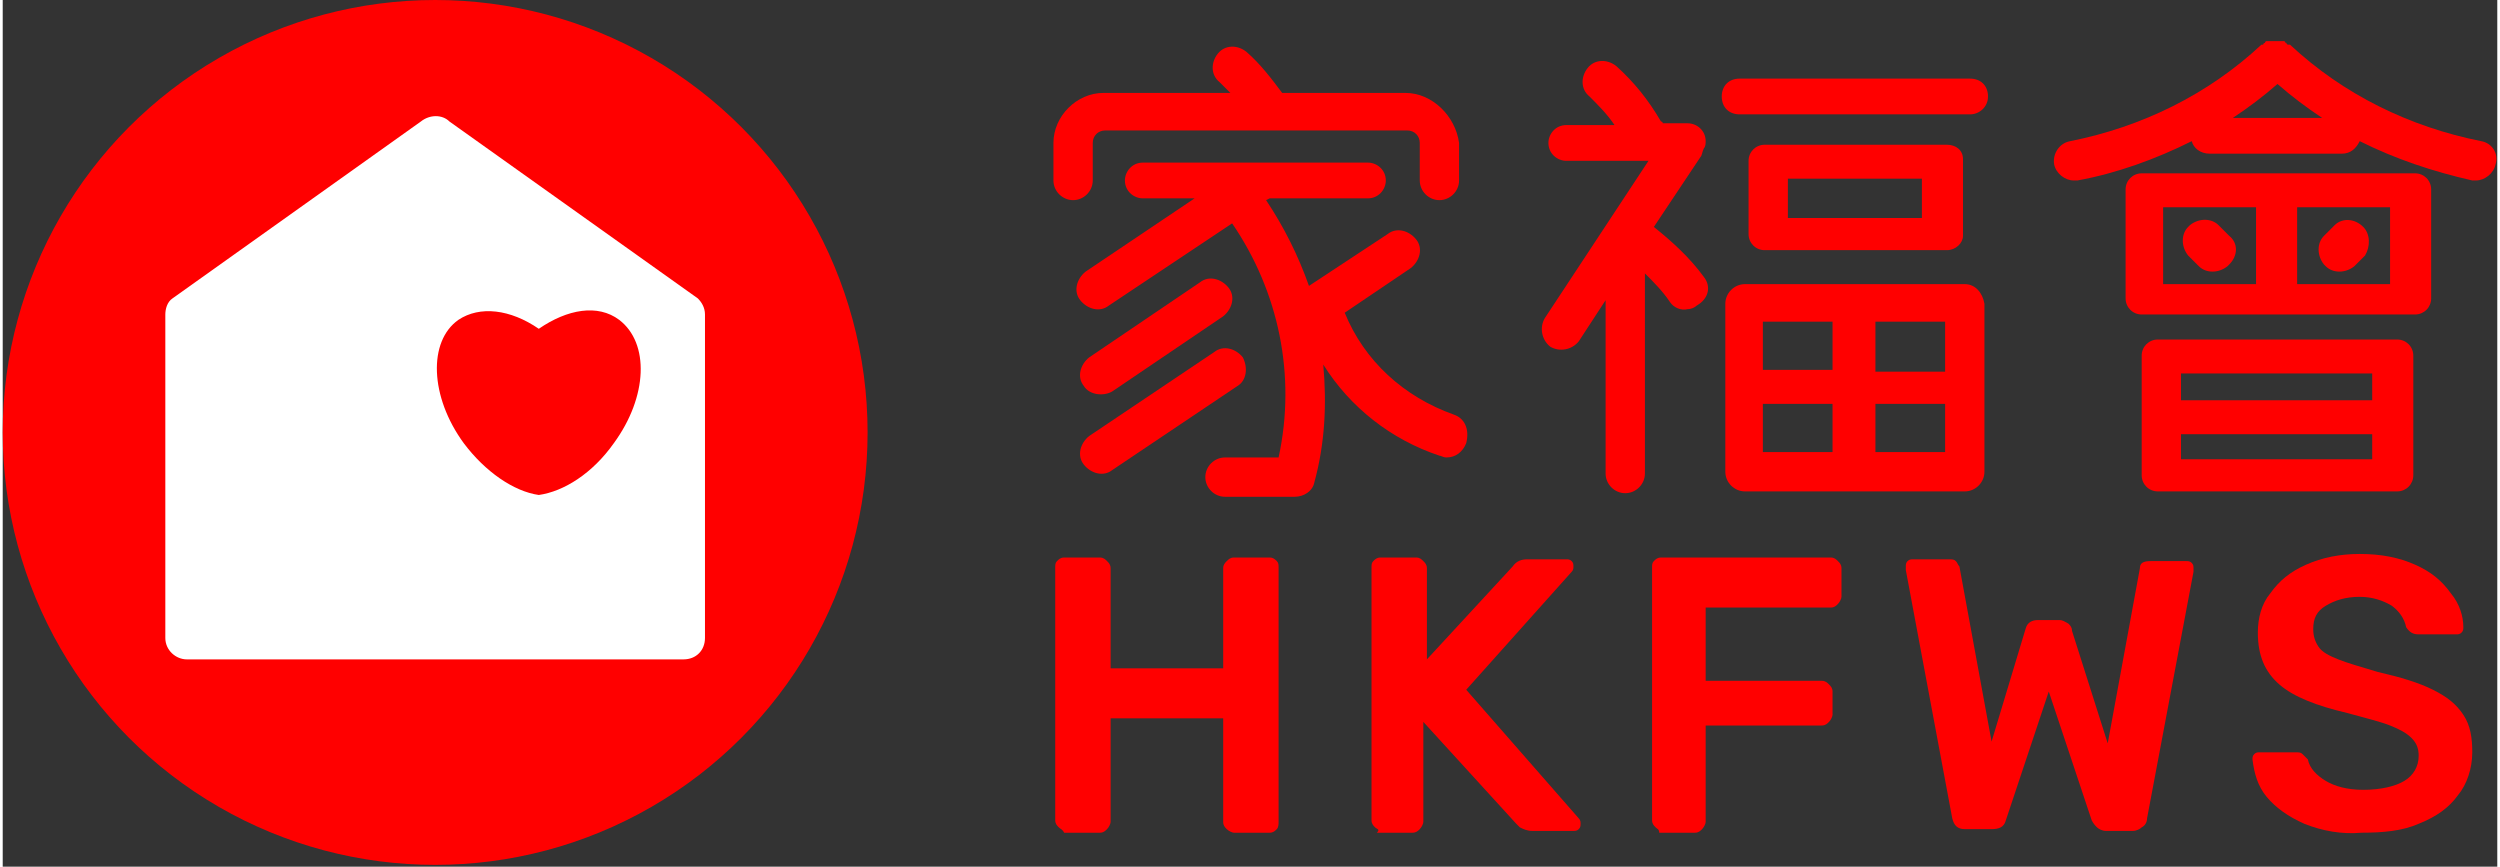 <?xml version="1.0" encoding="utf-8"?>
<!-- Generator: Adobe Illustrator 26.4.0, SVG Export Plug-In . SVG Version: 6.00 Build 0)  -->
<svg version="1.1" id="Group_2727" xmlns="http://www.w3.org/2000/svg" xmlns:xlink="http://www.w3.org/1999/xlink" x="0px" y="0px"
	 viewBox="0 0 139.6 48.5" style="enable-background:new 0 0 139.6 48.5;" xml:space="preserve" width="300" height="104">
<rect x="0" y="0" width="139.6" height="48.5" fill="#333333" stroke="none"/>
<style type="text/css">
	.st0{fill:#FF0000;}
	.st1{fill:#FFFFFF;}
</style>
<g>
	<circle class="st0" cx="24.2" cy="24.2" r="24.2"/>
	<path class="st1" d="M23.4,6.8L9.5,16.7c-0.3,0.2-0.4,0.6-0.4,0.9v18.1c0,0.7,0.6,1.2,1.2,1.2h27.8c0.7,0,1.2-0.5,1.2-1.2V17.6
		c0-0.4-0.2-0.7-0.4-0.9L25,6.8C24.6,6.4,23.9,6.4,23.4,6.8z"/>
	<path class="st0" d="M34.5,17.9c-1.2-0.9-2.9-0.6-4.5,0.5c-1.6-1.1-3.3-1.3-4.5-0.5c-1.7,1.2-1.6,4.3,0.3,6.9
		c1.2,1.6,2.8,2.7,4.2,2.9c1.4-0.2,3-1.2,4.2-2.9C36.1,22.2,36.2,19.2,34.5,17.9z"/>
	<g>
		<path class="st0" d="M134.9,19.9c0-0.5-0.4-0.9-0.9-0.9h-0.2h0h-13h0h-0.2c-0.5,0-0.9,0.4-0.9,0.9v0c0,0,0,0.1,0,0.1
			c0,0,0,0.1,0,0.1v3.2v0v3.1c0,0,0,0.1,0,0.1c0,0,0,0.1,0,0.1v0c0,0.5,0.4,0.9,0.9,0.9h0.2h0h13h0h0.2c0.5,0,0.9-0.4,0.9-0.9v0
			c0,0,0-0.1,0-0.1c0,0,0-0.1,0-0.1v-6.3c0,0,0-0.1,0-0.1C134.9,20,134.9,20,134.9,19.9L134.9,19.9z M132.6,25.7h-10.7v-1.4h10.7
			V25.7z M121.9,22.4v-1.5h10.7v1.5H121.9z"/>
		<g>
			<path class="st0" d="M135.9,10.6c0-0.5-0.4-0.9-0.9-0.9h-0.2h0h-7.4h-0.1h-7.4h0h-0.2c-0.5,0-0.9,0.4-0.9,0.9v0c0,0,0,0.1,0,0.1
				c0,0,0,0.1,0,0.1v5.7c0,0,0,0.1,0,0.1c0,0,0,0.1,0,0.1v0c0,0.5,0.4,0.9,0.9,0.9h0.2h0h7.4h0.1h7.4h0h0.2c0.5,0,0.9-0.4,0.9-0.9v0
				c0,0,0-0.1,0-0.1c0,0,0-0.1,0-0.1v-5.7c0,0,0-0.1,0-0.1C135.9,10.7,135.9,10.7,135.9,10.6L135.9,10.6z M120.9,11.6h5.2v4.3h-5.2
				V11.6z M128.4,11.6h5.2v4.3h-5.2V11.6z"/>
			<path class="st0" d="M124.6,13.2l-0.6-0.6c-0.4-0.4-1.1-0.4-1.6,0l-0.1,0.1c-0.4,0.4-0.4,1.1,0,1.6l0.6,0.6
				c0.4,0.4,1.1,0.4,1.6,0l0.1-0.1C125.1,14.3,125.1,13.6,124.6,13.2z"/>
			<path class="st0" d="M132.1,12.7L132.1,12.7c-0.5-0.5-1.2-0.5-1.6-0.1l-0.6,0.6c-0.4,0.4-0.4,1.1,0,1.6l0.1,0.1
				c0.4,0.4,1.1,0.4,1.6,0l0.6-0.6C132.5,13.8,132.5,13.1,132.1,12.7z"/>
		</g>
		<path class="st0" d="M138.7,7.9c-4-0.8-7.7-2.6-10.7-5.4c0,0,0,0-0.1,0c0,0-0.1,0-0.1-0.1c0,0-0.1,0-0.1-0.1c0,0-0.1,0-0.1,0
			c0,0-0.1,0-0.1,0c0,0-0.1,0-0.1,0c0,0-0.1,0-0.1,0c0,0-0.1,0-0.1,0c0,0-0.1,0-0.1,0c0,0-0.1,0-0.1,0c0,0-0.1,0-0.1,0
			c0,0-0.1,0-0.1,0c0,0-0.1,0-0.1,0c0,0-0.1,0-0.1,0.1c0,0-0.1,0-0.1,0.1c0,0,0,0-0.1,0c-3,2.8-6.7,4.6-10.7,5.4
			c-0.6,0.1-1,0.7-0.9,1.3c0.1,0.5,0.6,0.9,1.1,0.9c0.1,0,0.1,0,0.2,0c2.2-0.4,4.4-1.2,6.4-2.2c0.1,0.4,0.5,0.7,1,0.7h7.4
			c0.5,0,0.8-0.3,1-0.7c2,1,4.1,1.7,6.3,2.2c0.1,0,0.1,0,0.2,0c0.5,0,1-0.4,1.1-0.9C139.7,8.6,139.3,8,138.7,7.9z M124.8,6.6
			c0.9-0.6,1.7-1.2,2.5-1.9c0.8,0.7,1.6,1.3,2.5,1.9H124.8z"/>
	</g>
	<g>
		<g>
			<path class="st0" d="M110.1,6.4H97.2c-0.6,0-1-0.4-1-1v0c0-0.6,0.4-1,1-1h12.9c0.6,0,1,0.4,1,1v0C111.1,6,110.6,6.4,110.1,6.4z"
				/>
		</g>
		<path class="st0" d="M109.7,9.2c0-0.1,0-0.2,0-0.3c0-0.5-0.4-0.8-0.9-0.8h-0.2h0h-9.8h0h-0.2c-0.5,0-0.9,0.4-0.9,0.9v0
			c0,0,0,0.1,0,0.1c0,0,0,0.1,0,0.1v3.7c0,0,0,0.1,0,0.1c0,0,0,0.1,0,0.1v0c0,0.5,0.4,0.9,0.9,0.9h0.2h0h9.8h0h0.2
			c0.5,0,0.9-0.4,0.9-0.8c0-0.1,0-0.2,0-0.3V9.2z M99.9,10h7.5v2.2h-7.5V10z"/>
		<path class="st0" d="M95.2,15.5c-0.8-1.1-1.8-2-2.8-2.8l2.6-3.9c0.1-0.1,0.1-0.3,0.2-0.5c0.1-0.1,0.1-0.3,0.1-0.4v0
			c0-0.6-0.5-1-1-1h-1.4c0,0,0-0.1-0.1-0.1c-0.7-1.2-1.5-2.2-2.5-3.1c-0.5-0.4-1.2-0.4-1.6,0.1c-0.4,0.5-0.4,1.2,0.1,1.6
			c0.5,0.5,1,1,1.4,1.6h-2.7c-0.6,0-1,0.5-1,1v0c0,0.6,0.5,1,1,1h4.6l-5.8,8.8c-0.3,0.5-0.2,1.2,0.3,1.6l0,0
			c0.5,0.3,1.2,0.2,1.6-0.3l1.5-2.3v9.7c0,0.6,0.5,1.1,1.1,1.1h0c0.6,0,1.1-0.5,1.1-1.1V15.3c0.5,0.5,1,1,1.4,1.6
			c0.2,0.3,0.6,0.5,1,0.4c0.2,0,0.4-0.1,0.5-0.2C95.5,16.7,95.6,16,95.2,15.5z"/>
		<path class="st0" d="M109.8,15.9H97.5c-0.6,0-1.1,0.5-1.1,1.1v9.4c0,0.6,0.5,1.1,1.1,1.1h12.3c0.6,0,1.1-0.5,1.1-1.1V17
			C110.8,16.4,110.4,15.9,109.8,15.9z M108.7,20.8h-3.9V18h3.9V20.8z M102.4,18v2.7h-3.9V18H102.4z M98.5,22.6h3.9v2.7h-3.9V22.6z
			 M104.8,25.3v-2.7h3.9v2.7H104.8z"/>
	</g>
	<g>
		<path class="st0" d="M59.1,46.3c-0.1-0.1-0.2-0.2-0.2-0.4V31.8c0-0.2,0-0.3,0.1-0.4c0.1-0.1,0.2-0.2,0.4-0.2h2
			c0.2,0,0.3,0.1,0.4,0.2c0.1,0.1,0.2,0.2,0.2,0.4v5.6h6.3v-5.6c0-0.2,0.1-0.3,0.2-0.4c0.1-0.1,0.2-0.2,0.4-0.2h2
			c0.2,0,0.3,0.1,0.4,0.2c0.1,0.1,0.1,0.2,0.1,0.4v14.2c0,0.1,0,0.3-0.1,0.4c-0.1,0.1-0.2,0.2-0.4,0.2h-2c-0.1,0-0.3-0.1-0.4-0.2
			c-0.1-0.1-0.2-0.2-0.2-0.4v-5.8H62v5.8c0,0.1-0.1,0.3-0.2,0.4c-0.1,0.1-0.2,0.2-0.4,0.2h-2C59.3,46.4,59.2,46.4,59.1,46.3z"/>
		<path class="st0" d="M76.8,46.3c-0.1-0.1-0.2-0.2-0.2-0.4V31.8c0-0.2,0-0.3,0.1-0.4c0.1-0.1,0.2-0.2,0.4-0.2h2
			c0.2,0,0.3,0.1,0.4,0.2c0.1,0.1,0.2,0.2,0.2,0.4v5.1l4.8-5.2c0.2-0.3,0.5-0.4,0.8-0.4h2.2c0.1,0,0.2,0,0.3,0.1
			c0.1,0.1,0.1,0.2,0.1,0.3c0,0.1,0,0.2-0.1,0.3l-5.9,6.6l6.3,7.2c0.1,0.1,0.1,0.2,0.1,0.3c0,0.1,0,0.2-0.1,0.3
			c-0.1,0.1-0.2,0.1-0.3,0.1h-2.3c-0.3,0-0.5-0.1-0.7-0.2c-0.1-0.1-0.2-0.2-0.2-0.2l-5.2-5.7v5.6c0,0.1-0.1,0.3-0.2,0.4
			c-0.1,0.1-0.2,0.2-0.4,0.2h-2C77.1,46.4,76.9,46.4,76.8,46.3z"/>
		<path class="st0" d="M92.5,46.3c-0.1-0.1-0.2-0.2-0.2-0.4V31.8c0-0.2,0-0.3,0.1-0.4c0.1-0.1,0.2-0.2,0.4-0.2h9.5
			c0.2,0,0.3,0.1,0.4,0.2c0.1,0.1,0.2,0.2,0.2,0.4v1.6c0,0.1-0.1,0.3-0.2,0.4c-0.1,0.1-0.2,0.2-0.4,0.2h-7v4.1h6.5
			c0.2,0,0.3,0.1,0.4,0.2c0.1,0.1,0.2,0.2,0.2,0.4V40c0,0.1-0.1,0.3-0.2,0.4c-0.1,0.1-0.2,0.2-0.4,0.2h-6.5v5.4
			c0,0.1-0.1,0.3-0.2,0.4c-0.1,0.1-0.2,0.2-0.4,0.2h-2C92.7,46.4,92.6,46.4,92.5,46.3z"/>
		<path class="st0" d="M109.1,45.8l-2.6-13.9l0-0.2c0-0.1,0-0.2,0.1-0.3c0.1-0.1,0.2-0.1,0.3-0.1h2c0.2,0,0.3,0,0.4,0.1
			c0.1,0.1,0.1,0.2,0.2,0.3l1.8,9.8l1.9-6.3c0.1-0.4,0.4-0.5,0.7-0.5h1.2c0.2,0,0.3,0.1,0.5,0.2c0.1,0.1,0.2,0.2,0.2,0.4l2,6.3
			l1.8-9.8c0-0.3,0.2-0.4,0.6-0.4h2c0.1,0,0.2,0,0.3,0.1c0.1,0.1,0.1,0.2,0.1,0.3c0,0.1,0,0.1,0,0.2L120,45.8c0,0.2-0.1,0.4-0.3,0.5
			c-0.1,0.1-0.3,0.2-0.5,0.2h-1.5c-0.2,0-0.4-0.1-0.5-0.2c-0.1-0.1-0.2-0.2-0.3-0.4l-2.4-7.2l-2.4,7.2c-0.1,0.4-0.4,0.5-0.8,0.5
			h-1.5C109.4,46.4,109.2,46.2,109.1,45.8z"/>
		<path class="st0" d="M128.8,46.1c-0.9-0.4-1.6-0.9-2.1-1.5c-0.5-0.6-0.7-1.3-0.8-2.1c0-0.1,0-0.2,0.1-0.3c0.1-0.1,0.2-0.1,0.3-0.1
			h2c0.2,0,0.3,0,0.4,0.1c0.1,0.1,0.2,0.2,0.3,0.3c0.1,0.5,0.5,0.9,1,1.2c0.5,0.3,1.2,0.5,2.1,0.5c1,0,1.8-0.2,2.3-0.5
			c0.5-0.3,0.8-0.8,0.8-1.4c0-0.4-0.1-0.7-0.4-1c-0.3-0.3-0.7-0.5-1.2-0.7c-0.5-0.2-1.3-0.4-2.4-0.7c-1.7-0.4-3-0.9-3.8-1.6
			c-0.8-0.7-1.2-1.6-1.2-2.9c0-0.8,0.2-1.6,0.7-2.2c0.5-0.7,1.1-1.2,2-1.6c0.9-0.4,1.9-0.6,3-0.6c1.2,0,2.2,0.2,3.1,0.6
			c0.9,0.4,1.5,0.9,2,1.6c0.5,0.6,0.7,1.3,0.7,1.9c0,0.1,0,0.2-0.1,0.3c-0.1,0.1-0.2,0.1-0.3,0.1h-2.1c-0.3,0-0.5-0.1-0.7-0.4
			c-0.1-0.5-0.4-0.9-0.8-1.2c-0.5-0.3-1.1-0.5-1.8-0.5c-0.8,0-1.4,0.2-1.9,0.5c-0.5,0.3-0.7,0.7-0.7,1.3c0,0.4,0.1,0.7,0.3,1
			c0.2,0.3,0.6,0.5,1.1,0.7c0.5,0.2,1.2,0.4,2.2,0.7c1.3,0.3,2.3,0.6,3.1,1c0.8,0.4,1.3,0.8,1.7,1.4c0.4,0.6,0.5,1.3,0.5,2.1
			c0,0.9-0.3,1.8-0.8,2.4c-0.5,0.7-1.2,1.2-2.2,1.6c-0.9,0.4-2,0.5-3.2,0.5C130.9,46.7,129.8,46.5,128.8,46.1z"/>
	</g>
	<g>
		<g>
			<path class="st0" d="M62.1,21.9l6.2-4.2c0.5-0.4,0.7-1.1,0.3-1.6c-0.4-0.5-1.1-0.7-1.6-0.3L60.8,20c-0.5,0.4-0.7,1.1-0.3,1.6
				C60.8,22.1,61.6,22.2,62.1,21.9z"/>
			<path class="st0" d="M69.4,20c-0.4-0.5-1.1-0.7-1.6-0.3l-7,4.7c-0.5,0.4-0.7,1.1-0.3,1.6l0,0c0.4,0.5,1.1,0.7,1.6,0.3l7-4.7
				C69.6,21.3,69.7,20.6,69.4,20L69.4,20z"/>
			<path class="st0" d="M81.2,23.2c-2.8-1-5-3-6.1-5.7l3.7-2.5c0.5-0.4,0.7-1.1,0.3-1.6l0,0c-0.4-0.5-1.1-0.7-1.6-0.3L73.1,16
				c-0.6-1.7-1.4-3.3-2.4-4.8l0.2-0.1h5.5c0.6,0,1-0.5,1-1v0c0-0.6-0.5-1-1-1H63.8c-0.6,0-1,0.5-1,1v0c0,0.6,0.5,1,1,1h2.9l-6.1,4.1
				c-0.5,0.4-0.7,1.1-0.3,1.6l0,0c0.4,0.5,1.1,0.7,1.6,0.3l6.9-4.6c2.6,3.8,3.6,8.5,2.6,13.1h-3c-0.6,0-1.1,0.5-1.1,1.1
				c0,0.6,0.5,1.1,1.1,1.1h3.8c0,0,0.1,0,0.1,0c0,0,0,0,0,0c0.5,0,1-0.3,1.1-0.8c0.6-2.2,0.7-4.4,0.5-6.6c1.5,2.4,3.8,4.2,6.5,5.1
				c0.1,0,0.2,0.1,0.4,0.1c0.5,0,0.9-0.3,1.1-0.8C82.1,24,81.8,23.4,81.2,23.2z"/>
		</g>
		<path class="st0" d="M78.5,5.2h-6.9c-0.6-0.8-1.2-1.6-2-2.3c-0.5-0.4-1.2-0.4-1.6,0.1c-0.4,0.5-0.4,1.2,0.1,1.6
			c0.2,0.2,0.4,0.4,0.6,0.6h-7.1c-1.5,0-2.8,1.3-2.8,2.8v2.1c0,0.6,0.5,1.1,1.1,1.1c0.6,0,1.1-0.5,1.1-1.1V8c0-0.4,0.3-0.7,0.7-0.7
			h16.9c0.4,0,0.7,0.3,0.7,0.7v2.1c0,0.6,0.5,1.1,1.1,1.1c0.6,0,1.1-0.5,1.1-1.1V8C81.3,6.5,80,5.2,78.5,5.2z"/>
	</g>
</g>
</svg>

